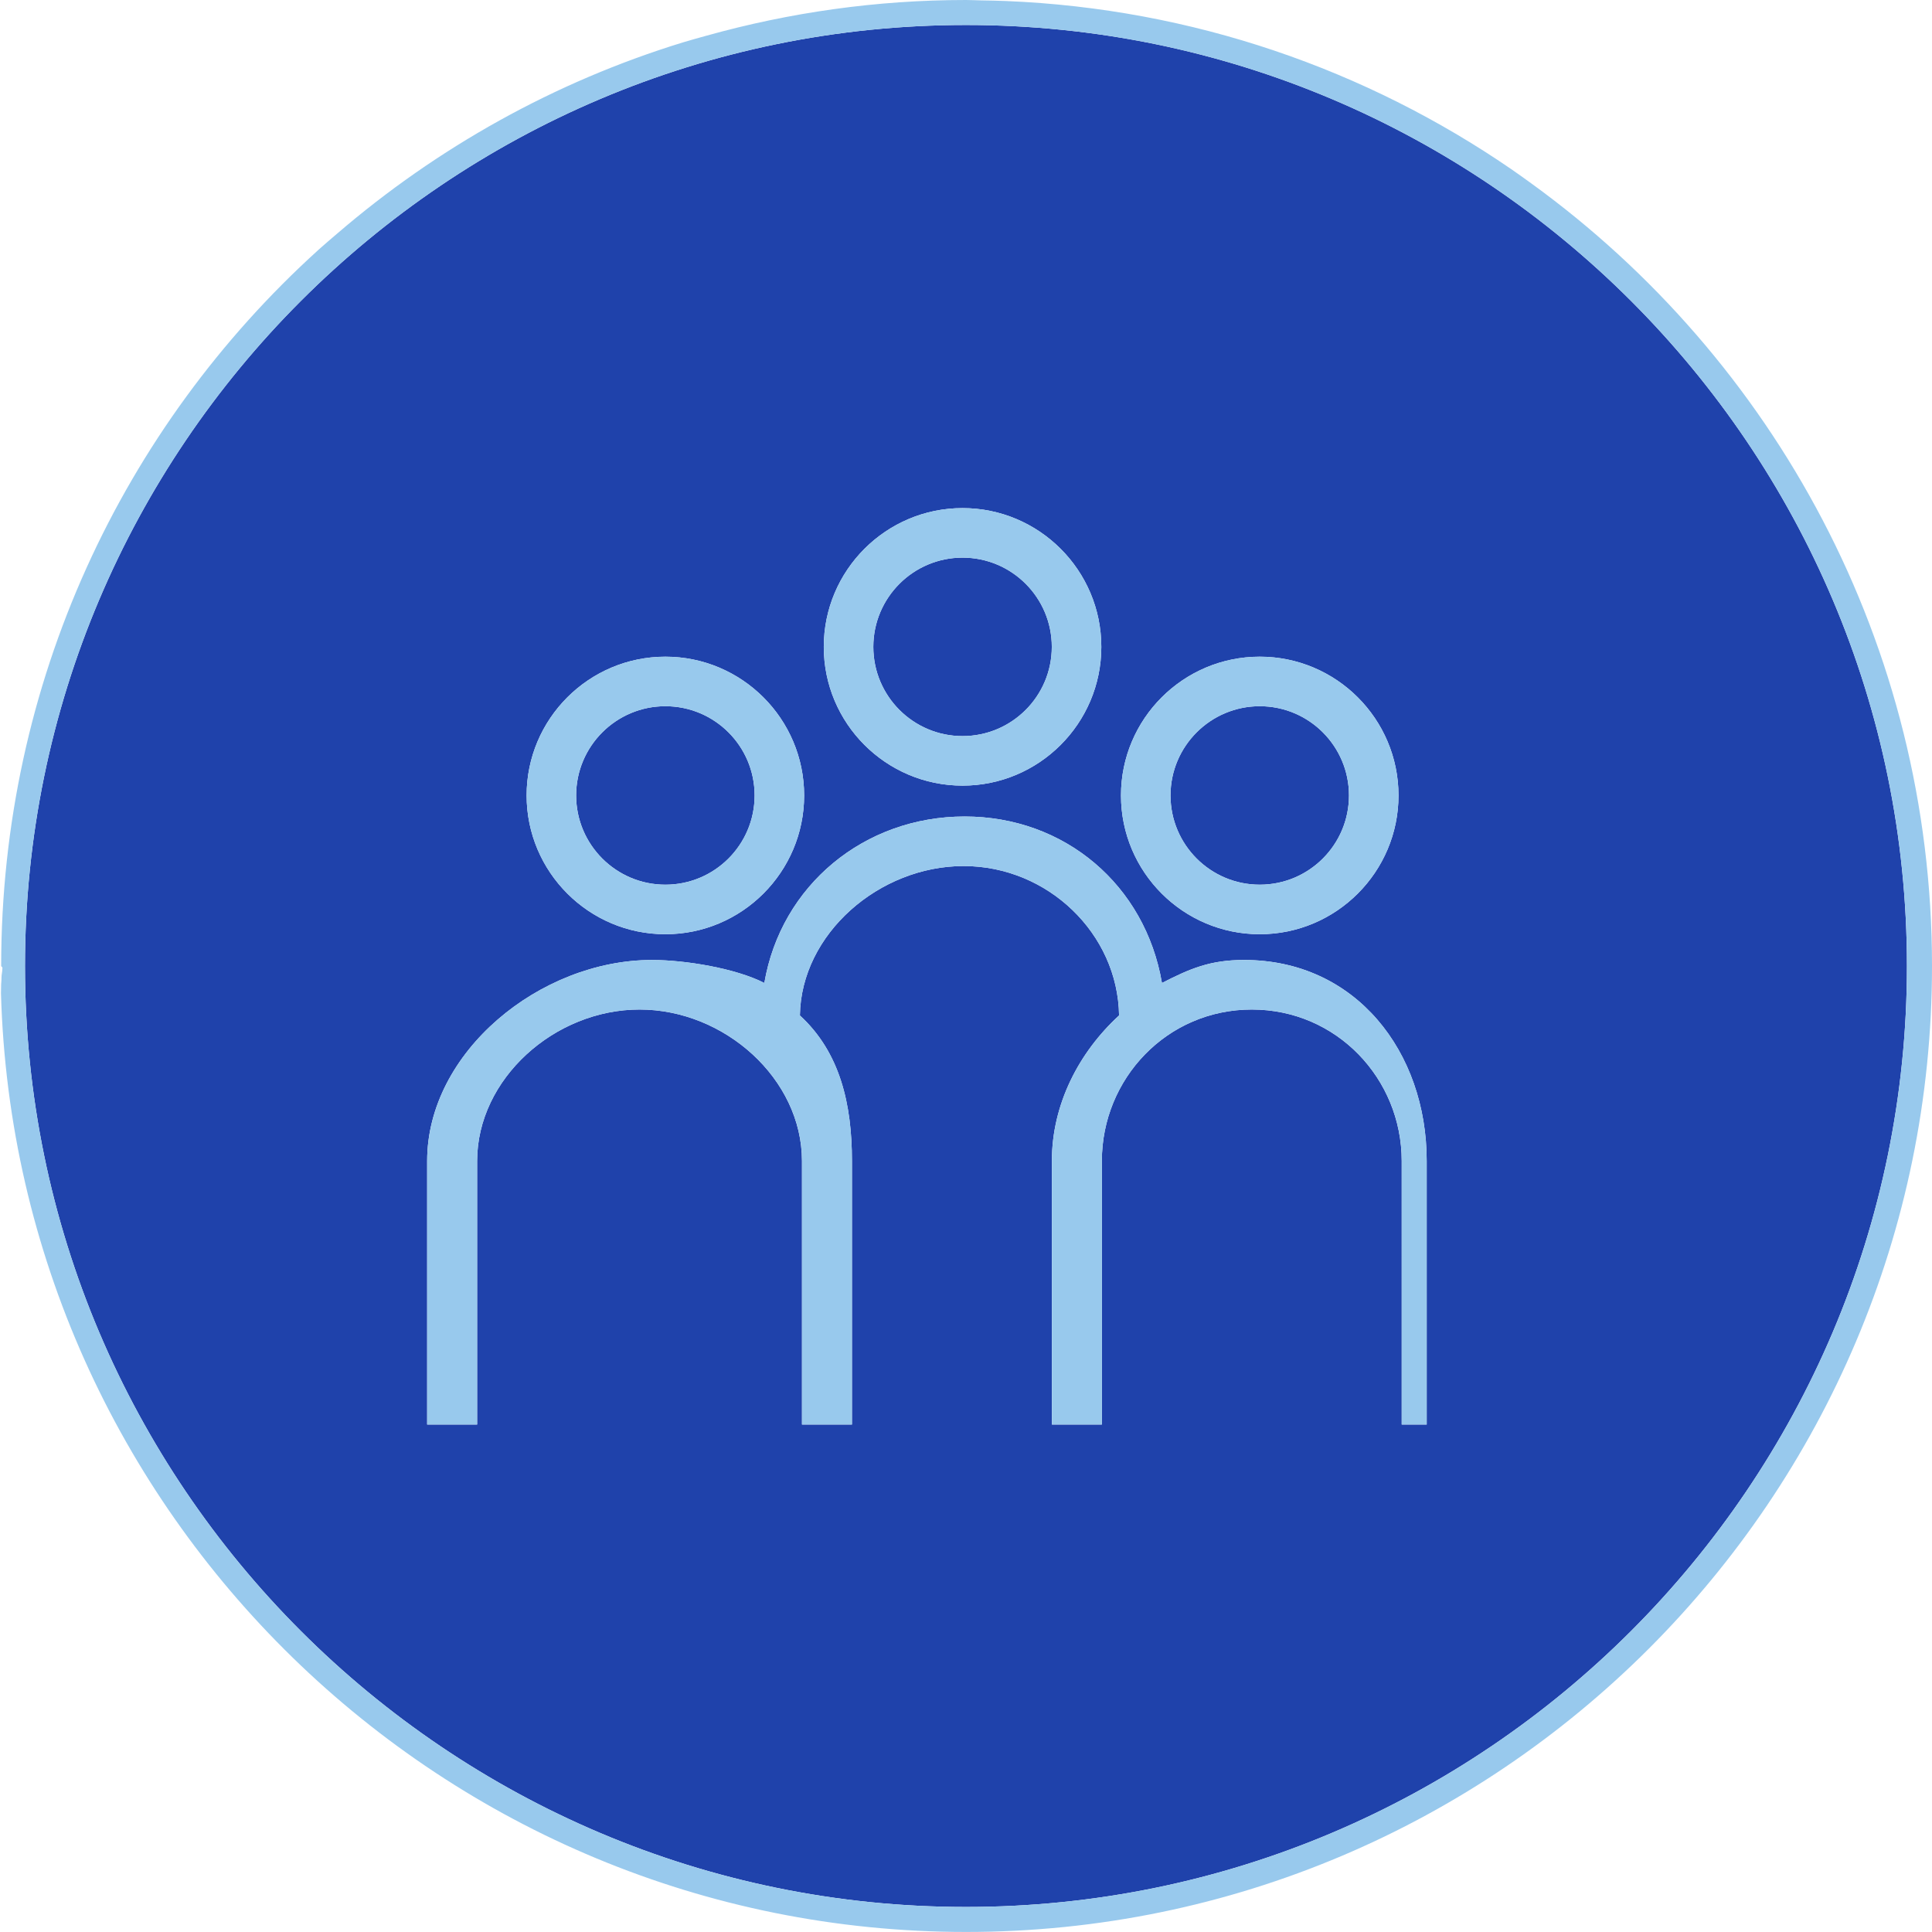 <!-- Generator: Adobe Illustrator 19.2.0, SVG Export Plug-In  -->
<svg version="1.1"
	 xmlns="http://www.w3.org/2000/svg" xmlns:xlink="http://www.w3.org/1999/xlink" xmlns:a="http://ns.adobe.com/AdobeSVGViewerExtensions/3.0/"
	 x="0px" y="0px" width="77.317px" height="77.315px" viewBox="0 0 77.317 77.315"
	 style="enable-background:new 0 0 77.317 77.315;" xml:space="preserve">
<style type="text/css">
	.st0{fill:none;}
	.st1{fill:#1F42AB;}
	.st2{fill:#98C9ED;}
</style>
<defs>
</defs>
<g>
	<path class="st0" d="M0.002,39.009c0,0,0.005,0.001,0.01,0.133c-0.003-0.129-0.009-0.258-0.01-0.388c0-0.01,0-0.02-0.001-0.03
		C0.001,38.745,0,38.765,0,38.786C0,38.818,0.002,39.009,0.002,39.009z"/>
	<circle class="st1" cx="50.414" cy="31.833" r="3.571"/>
	<path class="st1" d="M1,38.658c0,20.765,16.893,37.657,37.657,37.657s37.657-16.893,37.657-37.657S59.422,1,38.657,1
		S1,17.894,1,38.658z M26.628,26.28c3.062,0,5.553,2.491,5.553,5.553c0,3.062-2.491,5.554-5.553,5.554s-5.553-2.491-5.553-5.554
		C21.074,28.771,23.565,26.28,26.628,26.28z M50.414,26.28c3.062,0,5.553,2.491,5.553,5.553c0,3.062-2.491,5.554-5.553,5.554
		s-5.553-2.491-5.553-5.554C44.86,28.771,47.351,26.28,50.414,26.28z M46.5,39.338c1.136-0.583,1.94-0.921,3.285-0.921
		c4.477,0,7.31,3.683,7.31,8.042v10.549h-1V46.46c0-3.285-2.598-6.06-6-6.06s-6,2.775-6,6.06v10.549h-2V46.46
		c0-2.266,1.079-4.344,2.689-5.822c-0.046-3.268-2.847-5.98-6.222-5.98c-3.375,0-6.504,2.713-6.551,5.98
		c1.611,1.478,2.083,3.556,2.083,5.822v10.549h-2V46.46c0-3.285-3.098-6.06-6.5-6.06s-6.5,2.775-6.5,6.06v10.549h-2V46.46
		c0-4.359,4.52-8.042,8.997-8.042c1.344,0,3.361,0.337,4.497,0.921c0.667-3.907,3.998-6.663,8.015-6.663
		C42.622,32.675,45.833,35.431,46.5,39.338z M44.074,25.887c0,3.062-2.491,5.553-5.554,5.553c-3.062,0-5.553-2.491-5.553-5.553
		c0-3.062,2.491-5.553,5.553-5.553C41.583,20.334,44.074,22.825,44.074,25.887z"/>
	<circle class="st1" cx="26.628" cy="31.833" r="3.571"/>
	<circle class="st1" cx="38.521" cy="25.887" r="3.571"/>
	<path class="st2" d="M40.26,0.041c-0.332-0.014-0.666-0.02-1-0.025C39.058,0.012,38.859,0,38.657,0
		c-3.59,0-7.063,0.502-10.365,1.423c-0.322,0.09-0.645,0.177-0.963,0.274c-5.145,1.58-9.831,4.212-13.819,7.637
		C13.257,9.552,13,9.766,12.752,9.99c-0.011,0.01-0.022,0.021-0.033,0.031C4.913,17.1,0.047,27.315,0.047,38.658
		c0,0.022,0.049,0.044,0.049,0.065c0,0.01,0,0.02,0,0.03c0,0.13-0.04,0.259-0.037,0.388c0.003,0.113-0.018,0.226-0.015,0.339
		c0.003,0.091-0.007,0.182-0.005,0.273c0.584,20.81,17.676,37.562,38.624,37.562c21.315,0,38.654-17.342,38.654-38.657
		c0-12.867-6.326-24.278-16.023-31.309c-0.27-0.196-0.542-0.392-0.817-0.581C54.676,2.786,47.739,0.347,40.26,0.041z M76.314,38.658
		c0,20.765-16.893,37.657-37.657,37.657S1,59.423,1,38.658S17.893,1,38.657,1S76.314,17.894,76.314,38.658z"/>
	<path class="st2" d="M50.414,37.387c3.062,0,5.553-2.491,5.553-5.554c0-3.062-2.491-5.553-5.553-5.553s-5.553,2.491-5.553,5.553
		C44.86,34.896,47.351,37.387,50.414,37.387z M50.414,28.262c1.969,0,3.571,1.602,3.571,3.571c0,1.969-1.602,3.572-3.571,3.572
		s-3.571-1.602-3.571-3.572C46.842,29.865,48.444,28.262,50.414,28.262z"/>
	<path class="st2" d="M30.589,39.338c-1.135-0.583-3.152-0.921-4.497-0.921c-4.477,0-8.997,3.683-8.997,8.042v10.549h2V46.46
		c0-3.285,3.098-6.06,6.5-6.06s6.5,2.775,6.5,6.06v10.549h2V46.46c0-2.266-0.472-4.344-2.083-5.822
		c0.046-3.268,3.176-5.98,6.551-5.98c3.375,0,6.175,2.713,6.222,5.98c-1.611,1.478-2.689,3.556-2.689,5.822v10.549h2V46.46
		c0-3.285,2.598-6.06,6-6.06s6,2.775,6,6.06v10.549h1V46.46c0-4.359-2.833-8.042-7.31-8.042c-1.344,0-2.149,0.337-3.285,0.921
		c-0.667-3.907-3.879-6.663-7.896-6.663C34.587,32.675,31.256,35.431,30.589,39.338z"/>
	<path class="st2" d="M26.628,37.387c3.062,0,5.553-2.491,5.553-5.554c0-3.062-2.491-5.553-5.553-5.553s-5.553,2.491-5.553,5.553
		C21.074,34.896,23.565,37.387,26.628,37.387z M26.628,28.262c1.969,0,3.571,1.602,3.571,3.571c0,1.969-1.602,3.572-3.571,3.572
		s-3.572-1.602-3.572-3.572C23.056,29.865,24.658,28.262,26.628,28.262z"/>
	<path class="st2" d="M32.967,25.887c0,3.062,2.491,5.553,5.553,5.553c3.062,0,5.554-2.491,5.554-5.553
		c0-3.062-2.491-5.553-5.554-5.553C35.458,20.334,32.967,22.825,32.967,25.887z M42.092,25.887c0,1.969-1.602,3.571-3.572,3.571
		s-3.571-1.602-3.571-3.571c0-1.969,1.602-3.571,3.571-3.571S42.092,23.918,42.092,25.887z"/>
</g>
</svg>
